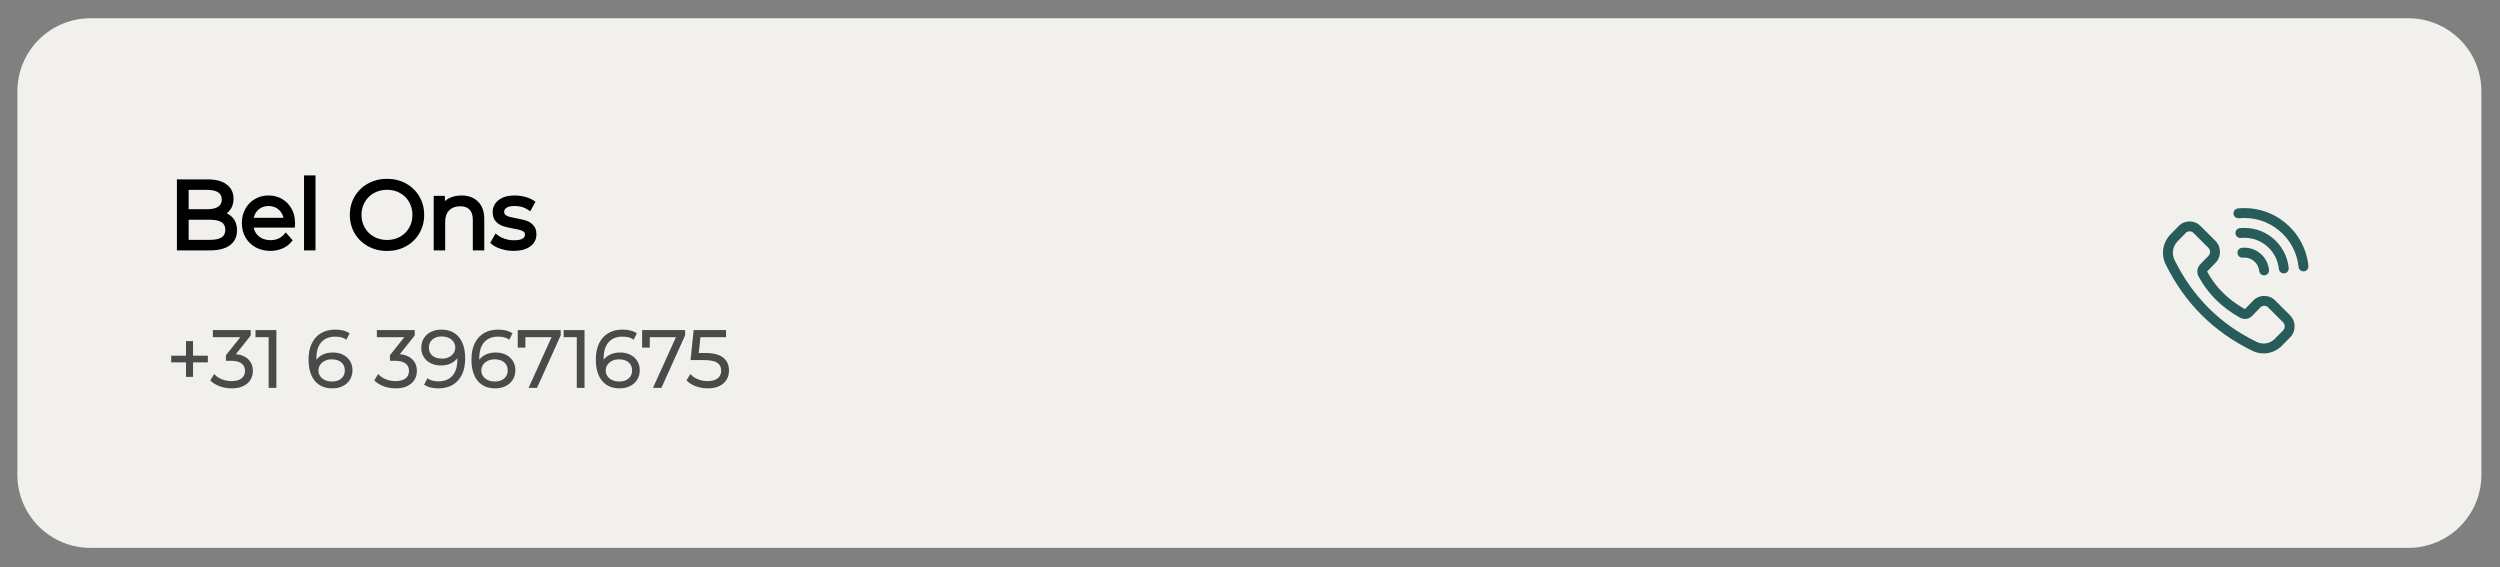 <svg xmlns="http://www.w3.org/2000/svg" xmlns:xlink="http://www.w3.org/1999/xlink" width="1366" zoomAndPan="magnify" viewBox="0 0 1024.5 232.5" height="310" preserveAspectRatio="xMidYMid meet" version="1.0"><rect x="0" y="0" width="1024.5" height="232.5" fill="#808080" stroke="none"/><defs><g/><clipPath id="fa6734af88"><path d="M 7.125 7.48 L 1016.887 7.48 L 1016.887 224.523 L 7.125 224.523 Z M 7.125 7.48 " clip-rule="nonzero"/></clipPath><clipPath id="1d45a4e200"><path d="M 37.062 7.48 L 986.938 7.48 C 994.879 7.48 1002.492 10.633 1008.105 16.246 C 1013.723 21.859 1016.875 29.477 1016.875 37.414 L 1016.875 194.586 C 1016.875 202.527 1013.723 210.141 1008.105 215.754 C 1002.492 221.367 994.879 224.523 986.938 224.523 L 37.062 224.523 C 29.121 224.523 21.508 221.367 15.895 215.754 C 10.281 210.141 7.125 202.527 7.125 194.586 L 7.125 37.414 C 7.125 29.477 10.281 21.859 15.895 16.246 C 21.508 10.633 29.121 7.48 37.062 7.48 Z M 37.062 7.48 " clip-rule="nonzero"/></clipPath><clipPath id="0bb35c02b2"><path d="M 0.125 0.48 L 1009.887 0.48 L 1009.887 217.523 L 0.125 217.523 Z M 0.125 0.48 " clip-rule="nonzero"/></clipPath><clipPath id="47ecdb5599"><path d="M 30.062 0.48 L 979.938 0.48 C 987.879 0.48 995.492 3.633 1001.105 9.246 C 1006.723 14.859 1009.875 22.477 1009.875 30.414 L 1009.875 187.586 C 1009.875 195.527 1006.723 203.141 1001.105 208.754 C 995.492 214.367 987.879 217.523 979.938 217.523 L 30.062 217.523 C 22.121 217.523 14.508 214.367 8.895 208.754 C 3.281 203.141 0.125 195.527 0.125 187.586 L 0.125 30.414 C 0.125 22.477 3.281 14.859 8.895 9.246 C 14.508 3.633 22.121 0.48 30.062 0.48 Z M 30.062 0.48 " clip-rule="nonzero"/></clipPath><clipPath id="a2043f9170"><rect x="0" width="1010" y="0" height="218"/></clipPath><clipPath id="058e75ee4f"><path d="M 886 85 L 946 85 L 946 145 L 886 145 Z M 886 85 " clip-rule="nonzero"/></clipPath><clipPath id="8d48bcc53b"><path d="M 882.516 93.297 L 939.504 77.559 L 956.438 138.875 L 899.445 154.613 Z M 882.516 93.297 " clip-rule="nonzero"/></clipPath><clipPath id="d9b70d437c"><path d="M 882.516 93.297 L 939.504 77.559 L 956.438 138.875 L 899.445 154.613 Z M 882.516 93.297 " clip-rule="nonzero"/></clipPath><clipPath id="474b05848e"><rect x="0" width="153" y="0" height="48"/></clipPath><clipPath id="ed0fe0b830"><rect x="0" width="233" y="0" height="42"/></clipPath></defs><g clip-path="url(#fa6734af88)"><g clip-path="url(#1d45a4e200)"><g transform="matrix(1, 0, 0, 1, 7, 7)"><g clip-path="url(#a2043f9170)"><g clip-path="url(#0bb35c02b2)"><g clip-path="url(#47ecdb5599)"><path fill="#f1f0ed" d="M 0.125 0.48 L 1009.887 0.48 L 1009.887 217.523 L 0.125 217.523 Z M 0.125 0.48 " fill-opacity="1" fill-rule="nonzero"/></g></g></g></g></g></g><g clip-path="url(#058e75ee4f)"><g clip-path="url(#8d48bcc53b)"><g clip-path="url(#d9b70d437c)"><path fill="#285c5a" d="M 923.078 143.785 C 923.082 143.785 923.082 143.785 923.086 143.785 C 927.152 145.746 931.977 144.895 935.125 141.676 C 936.223 140.578 937.406 139.359 938.555 138.18 C 940.973 135.691 940.938 131.672 938.465 129.203 L 932.344 123.102 C 929.848 120.613 925.848 120.637 923.406 123.148 L 920.027 126.621 C 920 126.652 919.961 126.656 919.926 126.641 C 913.047 122.797 907.93 117.695 904.531 111.344 C 904.504 111.289 904.504 111.223 904.547 111.18 C 904.551 111.176 904.555 111.172 904.555 111.172 C 905.555 110.133 907.039 108.609 907.957 107.664 C 910.375 105.176 910.34 101.156 907.863 98.688 L 901.746 92.586 C 899.25 90.098 895.25 90.125 892.809 92.633 L 889.406 96.133 C 886.273 99.352 885.496 104.242 887.484 108.324 C 887.488 108.328 887.488 108.328 887.488 108.332 C 895.328 124.234 907.172 136.066 923.078 143.785 Z M 924.844 140.133 C 909.773 132.824 898.559 121.609 891.129 106.547 C 889.895 104.008 890.363 100.965 892.312 98.957 L 895.715 95.461 C 896.582 94.57 897.996 94.574 898.883 95.457 C 898.883 95.457 905 101.562 905 101.562 C 905.906 102.461 905.934 103.93 905.047 104.836 C 904.129 105.785 902.641 107.316 901.633 108.355 C 900.383 109.641 900.098 111.613 900.941 113.227 C 900.945 113.23 900.945 113.234 900.949 113.242 C 904.703 120.27 910.348 125.938 917.949 130.18 C 917.949 130.184 917.957 130.184 917.957 130.188 C 919.602 131.094 921.633 130.793 922.938 129.445 C 923.941 128.414 925.406 126.91 926.312 125.973 C 927.18 125.086 928.598 125.09 929.48 125.973 C 929.48 125.973 935.602 132.074 935.602 132.074 C 936.504 132.977 936.531 134.445 935.648 135.355 C 934.516 136.52 933.34 137.727 932.254 138.812 C 932.246 138.816 932.238 138.824 932.23 138.832 C 930.305 140.816 927.344 141.336 924.844 140.133 Z M 917.504 89.449 C 929.75 88.203 940.703 97.137 941.949 109.383 C 942.062 110.496 943.055 111.309 944.172 111.191 C 945.285 111.082 946.094 110.086 945.98 108.973 C 944.512 94.5 931.566 83.945 917.094 85.418 C 915.98 85.527 915.168 86.523 915.281 87.637 C 915.395 88.75 916.391 89.562 917.504 89.449 Z M 918.324 97.52 C 926.117 96.727 933.086 102.41 933.879 110.203 C 933.992 111.316 934.988 112.129 936.102 112.016 C 937.215 111.902 938.027 110.902 937.914 109.793 C 936.895 99.773 927.934 92.465 917.914 93.484 C 916.801 93.598 915.988 94.594 916.102 95.707 C 916.215 96.82 917.211 97.633 918.324 97.52 Z M 919.145 105.586 C 922.484 105.246 925.473 107.684 925.812 111.02 C 925.922 112.133 926.918 112.945 928.031 112.836 C 929.145 112.723 929.957 111.727 929.848 110.613 C 929.277 105.047 924.301 100.988 918.734 101.551 C 917.621 101.668 916.809 102.66 916.922 103.773 C 917.035 104.887 918.031 105.699 919.145 105.586 Z M 919.145 105.586 " fill-opacity="1" fill-rule="evenodd"/></g></g></g><g transform="matrix(1, 0, 0, 1, 68, 64)"><g clip-path="url(#474b05848e)"><g fill="#000000" fill-opacity="1"><g transform="translate(1.045, 37.642)"><g><path d="M 21.742 -14.957 C 23.742 -14.52 25.297 -13.645 26.41 -12.324 C 27.531 -10.992 28.094 -9.301 28.094 -7.254 C 28.094 -4.598 27.098 -2.547 25.113 -1.098 C 23.223 0.281 20.492 0.969 16.918 0.969 L 3.453 0.969 L 3.453 -28.129 L 16.141 -28.129 C 19.379 -28.129 21.918 -27.461 23.754 -26.121 C 25.688 -24.711 26.656 -22.73 26.656 -20.176 C 26.656 -18.473 26.23 -17.012 25.375 -15.797 C 24.527 -14.59 23.367 -13.695 21.895 -13.105 L 21.535 -14.008 Z M 21.328 -13.059 L 18.234 -13.73 L 21.176 -14.906 C 22.289 -15.355 23.16 -16.023 23.785 -16.914 C 24.406 -17.793 24.715 -18.883 24.715 -20.176 C 24.715 -22.07 24.016 -23.531 22.613 -24.555 C 21.113 -25.645 18.957 -26.191 16.141 -26.191 L 4.422 -26.191 L 4.422 -27.16 L 5.395 -27.16 L 5.395 0 L 4.422 0 L 4.422 -0.969 L 16.918 -0.969 C 20.07 -0.969 22.422 -1.535 23.969 -2.664 C 25.426 -3.727 26.152 -5.258 26.152 -7.254 C 26.152 -8.832 25.742 -10.102 24.926 -11.074 C 24.098 -12.055 22.898 -12.719 21.328 -13.059 Z M 8.266 -24.793 L 8.266 -14.938 L 7.293 -14.938 L 7.293 -15.91 L 15.945 -15.91 C 17.941 -15.91 19.449 -16.27 20.469 -16.992 C 21.387 -17.641 21.844 -18.598 21.844 -19.867 C 21.844 -21.137 21.387 -22.094 20.469 -22.742 C 19.449 -23.461 17.941 -23.824 15.945 -23.824 L 7.293 -23.824 L 7.293 -24.793 Z M 6.324 -25.766 L 15.945 -25.766 C 18.352 -25.766 20.23 -25.285 21.59 -24.324 C 23.055 -23.293 23.785 -21.805 23.785 -19.867 C 23.785 -17.926 23.055 -16.441 21.59 -15.406 C 20.23 -14.449 18.352 -13.969 15.945 -13.969 L 6.324 -13.969 Z M 16.879 -3.336 C 19.113 -3.336 20.77 -3.695 21.852 -4.414 C 22.805 -5.051 23.281 -6.074 23.281 -7.488 C 23.281 -8.844 22.805 -9.848 21.855 -10.504 C 20.793 -11.234 19.133 -11.602 16.879 -11.602 L 7.293 -11.602 L 7.293 -12.57 L 8.266 -12.57 L 8.266 -2.367 L 7.293 -2.367 L 7.293 -3.336 Z M 16.879 -1.398 L 6.324 -1.398 L 6.324 -13.543 L 16.879 -13.543 C 19.539 -13.543 21.562 -13.062 22.957 -12.098 C 24.465 -11.059 25.219 -9.523 25.219 -7.488 C 25.219 -5.383 24.457 -3.82 22.926 -2.801 C 21.523 -1.863 19.504 -1.398 16.879 -1.398 Z M 16.879 -1.398 "/></g></g></g><g fill="#000000" fill-opacity="1"><g transform="translate(30.292, 37.642)"><g><path d="M 21.613 -8.383 L 4.539 -8.383 L 4.539 -9.352 L 5.508 -9.422 C 5.645 -7.562 6.352 -6.066 7.629 -4.938 C 8.918 -3.793 10.566 -3.219 12.57 -3.219 C 13.707 -3.219 14.742 -3.422 15.684 -3.82 C 16.609 -4.219 17.41 -4.801 18.09 -5.57 L 18.824 -6.398 L 21.645 -3.156 L 21.117 -2.523 C 20.109 -1.312 18.855 -0.395 17.352 0.234 C 15.871 0.855 14.254 1.164 12.492 1.164 C 10.23 1.164 8.219 0.676 6.457 -0.297 C 4.684 -1.273 3.297 -2.633 2.301 -4.367 C 1.309 -6.094 0.816 -8.039 0.816 -10.203 C 0.816 -12.363 1.289 -14.305 2.234 -16.027 C 3.188 -17.762 4.5 -19.113 6.168 -20.082 C 7.832 -21.051 9.695 -21.535 11.758 -21.535 C 13.82 -21.535 15.68 -21.051 17.332 -20.082 C 18.984 -19.113 20.281 -17.766 21.223 -16.043 C 22.156 -14.332 22.621 -12.387 22.621 -10.203 L 22.621 -10.184 L 22.539 -8.383 Z M 21.613 -10.32 L 21.613 -9.352 L 20.645 -9.395 L 20.684 -10.25 L 21.652 -10.203 L 20.68 -10.203 C 20.68 -12.059 20.293 -13.695 19.52 -15.113 C 18.75 -16.52 17.695 -17.621 16.348 -18.41 C 15 -19.199 13.469 -19.594 11.758 -19.594 C 10.043 -19.594 8.504 -19.199 7.141 -18.406 C 5.785 -17.617 4.715 -16.512 3.934 -15.094 C 3.148 -13.66 2.754 -12.031 2.754 -10.203 C 2.754 -8.387 3.164 -6.762 3.984 -5.332 C 4.801 -3.91 5.938 -2.801 7.395 -1.992 C 8.867 -1.184 10.566 -0.777 12.492 -0.777 C 13.992 -0.777 15.363 -1.035 16.602 -1.555 C 17.812 -2.062 18.82 -2.801 19.625 -3.766 L 20.371 -3.145 L 19.637 -2.508 L 18.086 -4.293 L 18.82 -4.926 L 19.547 -4.285 C 18.672 -3.297 17.641 -2.547 16.445 -2.039 C 15.262 -1.531 13.973 -1.281 12.57 -1.281 C 10.074 -1.281 8 -2.016 6.34 -3.484 C 4.668 -4.965 3.746 -6.898 3.57 -9.281 L 3.496 -10.32 Z M 11.758 -17.227 C 10.047 -17.227 8.621 -16.688 7.477 -15.609 C 6.32 -14.523 5.664 -13.094 5.508 -11.32 L 4.539 -11.406 L 4.539 -12.379 L 19.012 -12.379 L 19.012 -11.406 L 18.047 -11.32 C 17.887 -13.094 17.23 -14.523 16.078 -15.609 C 14.934 -16.688 13.492 -17.227 11.758 -17.227 Z M 11.758 -19.168 C 14.004 -19.168 15.891 -18.453 17.406 -17.023 C 18.918 -15.598 19.777 -13.758 19.98 -11.496 L 20.074 -10.438 L 3.48 -10.438 L 3.574 -11.496 C 3.777 -13.758 4.633 -15.598 6.145 -17.023 C 7.664 -18.453 9.535 -19.168 11.758 -19.168 Z M 11.758 -19.168 "/></g></g></g><g fill="#000000" fill-opacity="1"><g transform="translate(53.722, 37.642)"><g><path d="M 2.871 -29.762 L 7.566 -29.762 L 7.566 0.969 L 2.871 0.969 Z M 4.812 -27.82 L 4.812 -0.969 L 5.625 -0.969 L 5.625 -27.82 Z M 4.812 -27.82 "/></g></g></g><g fill="#000000" fill-opacity="1"><g transform="translate(64.156, 37.642)"><g/></g></g><g fill="#000000" fill-opacity="1"><g transform="translate(74.319, 37.642)"><g><path d="M 16.297 1.203 C 13.441 1.203 10.848 0.562 8.516 -0.723 C 6.172 -2.012 4.344 -3.777 3.023 -6.027 C 1.707 -8.273 1.047 -10.793 1.047 -13.582 C 1.047 -16.367 1.707 -18.887 3.023 -21.133 C 4.344 -23.383 6.172 -25.152 8.516 -26.438 C 10.848 -27.723 13.441 -28.363 16.297 -28.363 C 19.152 -28.363 21.734 -27.727 24.039 -26.457 C 26.355 -25.184 28.18 -23.414 29.508 -21.152 C 30.84 -18.895 31.508 -16.371 31.508 -13.582 C 31.508 -10.793 30.84 -8.266 29.508 -6.008 C 28.18 -3.746 26.355 -1.977 24.039 -0.703 C 21.734 0.566 19.152 1.203 16.297 1.203 Z M 16.297 -0.738 C 18.82 -0.738 21.09 -1.293 23.102 -2.402 C 25.109 -3.508 26.688 -5.035 27.84 -6.992 C 28.988 -8.949 29.566 -11.145 29.566 -13.582 C 29.566 -16.016 28.988 -18.211 27.84 -20.168 C 26.688 -22.125 25.109 -23.656 23.102 -24.758 C 21.09 -25.867 18.82 -26.422 16.297 -26.422 C 13.773 -26.422 11.492 -25.863 9.449 -24.738 C 7.422 -23.621 5.836 -22.094 4.699 -20.152 C 3.559 -18.207 2.988 -16.016 2.988 -13.582 C 2.988 -11.145 3.559 -8.953 4.699 -7.008 C 5.836 -5.066 7.422 -3.539 9.449 -2.422 C 11.492 -1.297 13.773 -0.738 16.297 -0.738 Z M 16.297 -3.297 C 18.273 -3.297 20.059 -3.742 21.645 -4.629 C 23.219 -5.512 24.453 -6.734 25.348 -8.301 C 26.246 -9.871 26.695 -11.633 26.695 -13.582 C 26.695 -15.531 26.246 -17.289 25.348 -18.859 C 24.453 -20.426 23.219 -21.648 21.645 -22.531 C 20.059 -23.418 18.273 -23.863 16.297 -23.863 C 14.316 -23.863 12.527 -23.418 10.93 -22.531 C 9.34 -21.645 8.09 -20.422 7.184 -18.855 C 6.273 -17.285 5.82 -15.527 5.82 -13.582 C 5.82 -11.633 6.273 -9.875 7.184 -8.305 C 8.09 -6.738 9.34 -5.516 10.93 -4.633 C 12.527 -3.742 14.316 -3.297 16.297 -3.297 Z M 16.297 -1.359 C 13.98 -1.359 11.879 -1.883 9.984 -2.934 C 8.082 -3.992 6.59 -5.457 5.504 -7.332 C 4.422 -9.203 3.879 -11.285 3.879 -13.582 C 3.879 -15.875 4.422 -17.957 5.504 -19.828 C 6.59 -21.703 8.082 -23.168 9.984 -24.227 C 11.879 -25.277 13.98 -25.801 16.297 -25.801 C 18.613 -25.801 20.711 -25.277 22.59 -24.223 C 24.48 -23.168 25.961 -21.699 27.031 -19.824 C 28.102 -17.953 28.637 -15.875 28.637 -13.582 C 28.637 -11.289 28.102 -9.207 27.031 -7.336 C 25.961 -5.461 24.48 -3.996 22.59 -2.938 C 20.711 -1.883 18.613 -1.359 16.297 -1.359 Z M 16.297 -1.359 "/></g></g></g><g fill="#000000" fill-opacity="1"><g transform="translate(106.864, 37.642)"><g><path d="M 14.238 -21.535 C 17.066 -21.535 19.328 -20.699 21.031 -19.023 C 22.738 -17.348 23.59 -14.949 23.59 -11.836 L 23.59 0.969 L 18.895 0.969 L 18.895 -11.562 C 18.895 -13.426 18.453 -14.82 17.574 -15.742 C 16.703 -16.656 15.426 -17.109 13.734 -17.109 C 11.809 -17.109 10.301 -16.555 9.211 -15.441 C 8.113 -14.324 7.566 -12.746 7.566 -10.711 L 7.566 0.969 L 2.871 0.969 L 2.871 -21.379 L 7.449 -21.379 L 7.449 -16.645 L 6.48 -16.645 L 5.648 -17.148 C 6.496 -18.547 7.664 -19.629 9.16 -20.398 C 10.629 -21.156 12.324 -21.535 14.238 -21.535 Z M 14.238 -19.594 C 12.637 -19.594 11.238 -19.289 10.047 -18.672 C 8.879 -18.07 7.965 -17.23 7.309 -16.145 L 5.508 -13.164 L 5.508 -20.41 L 6.48 -20.41 L 6.48 -19.438 L 3.84 -19.438 L 3.84 -20.41 L 4.812 -20.41 L 4.812 0 L 3.84 0 L 3.84 -0.969 L 6.598 -0.969 L 6.598 0 L 5.625 0 L 5.625 -10.711 C 5.625 -13.273 6.359 -15.305 7.824 -16.801 C 9.293 -18.301 11.266 -19.051 13.734 -19.051 C 15.977 -19.051 17.727 -18.395 18.977 -17.082 C 20.215 -15.781 20.836 -13.941 20.836 -11.562 L 20.836 0 L 19.867 0 L 19.867 -0.969 L 22.621 -0.969 L 22.621 0 L 21.652 0 L 21.652 -11.836 C 21.652 -14.41 20.992 -16.344 19.672 -17.641 C 18.348 -18.945 16.535 -19.594 14.238 -19.594 Z M 14.238 -19.594 "/></g></g></g><g fill="#000000" fill-opacity="1"><g transform="translate(133.125, 37.642)"><g><path d="M 9.312 1.164 C 7.559 1.164 5.875 0.91 4.266 0.402 C 2.629 -0.117 1.336 -0.781 0.383 -1.59 L -0.234 -2.109 L 1.965 -5.961 L 2.852 -5.262 C 3.613 -4.66 4.59 -4.164 5.773 -3.773 C 6.969 -3.379 8.215 -3.184 9.508 -3.184 C 11.176 -3.184 12.379 -3.422 13.109 -3.898 C 13.707 -4.289 14.008 -4.84 14.008 -5.547 C 14.008 -6.004 13.871 -6.348 13.605 -6.582 C 13.219 -6.914 12.719 -7.172 12.105 -7.352 C 11.391 -7.562 10.434 -7.766 9.23 -7.969 C 7.523 -8.289 6.145 -8.617 5.098 -8.949 C 3.926 -9.328 2.926 -9.965 2.098 -10.867 C 1.215 -11.828 0.777 -13.121 0.777 -14.746 C 0.777 -16.77 1.613 -18.426 3.293 -19.707 C 4.887 -20.926 7.062 -21.535 9.816 -21.535 C 11.219 -21.535 12.621 -21.348 14.023 -20.977 C 15.445 -20.602 16.629 -20.098 17.57 -19.469 L 18.309 -18.98 L 16.168 -15.039 L 15.277 -15.652 C 13.762 -16.703 11.941 -17.227 9.816 -17.227 C 8.262 -17.227 7.121 -16.977 6.395 -16.469 C 5.777 -16.043 5.473 -15.492 5.473 -14.82 C 5.473 -14.328 5.621 -13.945 5.914 -13.672 C 6.309 -13.309 6.809 -13.039 7.414 -12.863 C 8.129 -12.652 9.129 -12.434 10.41 -12.207 C 12.086 -11.887 13.434 -11.566 14.453 -11.246 C 15.602 -10.883 16.578 -10.266 17.395 -9.391 C 18.266 -8.453 18.703 -7.199 18.703 -5.625 C 18.703 -3.504 17.82 -1.824 16.059 -0.586 C 14.406 0.582 12.156 1.164 9.312 1.164 Z M 9.312 -0.777 C 11.746 -0.777 13.621 -1.242 14.941 -2.172 C 16.156 -3.023 16.762 -4.176 16.762 -5.625 C 16.762 -6.691 16.5 -7.504 15.973 -8.07 C 15.391 -8.695 14.691 -9.137 13.871 -9.395 C 12.922 -9.695 11.66 -9.996 10.074 -10.297 C 8.719 -10.535 7.652 -10.77 6.867 -11 C 5.973 -11.262 5.215 -11.68 4.598 -12.246 C 3.887 -12.906 3.531 -13.762 3.531 -14.82 C 3.531 -16.168 4.117 -17.25 5.285 -18.062 C 6.344 -18.801 7.855 -19.168 9.816 -19.168 C 12.348 -19.168 14.535 -18.527 16.383 -17.25 L 15.832 -16.453 L 14.98 -16.914 L 16.18 -19.125 L 17.035 -18.664 L 16.496 -17.855 C 15.73 -18.367 14.742 -18.781 13.527 -19.102 C 12.289 -19.43 11.051 -19.594 9.816 -19.594 C 7.5 -19.594 5.719 -19.117 4.469 -18.164 C 3.301 -17.273 2.715 -16.133 2.715 -14.746 C 2.715 -13.625 2.988 -12.77 3.527 -12.18 C 4.125 -11.531 4.844 -11.07 5.688 -10.797 C 6.66 -10.488 7.945 -10.184 9.551 -9.883 C 10.828 -9.668 11.863 -9.445 12.648 -9.215 C 13.535 -8.957 14.277 -8.566 14.875 -8.047 C 15.59 -7.426 15.945 -6.594 15.945 -5.547 C 15.945 -4.137 15.355 -3.047 14.168 -2.273 C 13.113 -1.586 11.562 -1.242 9.508 -1.242 C 8.004 -1.242 6.559 -1.473 5.168 -1.93 C 3.766 -2.395 2.594 -2.996 1.648 -3.738 L 2.25 -4.5 L 3.094 -4.02 L 1.852 -1.848 L 1.008 -2.328 L 1.637 -3.066 C 2.391 -2.426 3.461 -1.887 4.852 -1.449 C 6.27 -1 7.758 -0.777 9.312 -0.777 Z M 9.312 -0.777 "/></g></g></g><g fill="#000000" fill-opacity="1"><g transform="translate(1.045, 37.642)"><g><path d="M 21.531 -14 C 23.312 -13.613 24.688 -12.844 25.656 -11.688 C 26.633 -10.539 27.125 -9.062 27.125 -7.25 C 27.125 -4.926 26.258 -3.133 24.531 -1.875 C 22.812 -0.625 20.273 0 16.922 0 L 4.422 0 L 4.422 -27.156 L 16.141 -27.156 C 19.16 -27.156 21.504 -26.547 23.172 -25.328 C 24.848 -24.117 25.688 -22.398 25.688 -20.172 C 25.688 -18.672 25.316 -17.395 24.578 -16.344 C 23.836 -15.301 22.82 -14.52 21.531 -14 Z M 7.297 -24.797 L 7.297 -14.938 L 15.953 -14.938 C 18.148 -14.938 19.844 -15.352 21.031 -16.188 C 22.219 -17.031 22.812 -18.254 22.812 -19.859 C 22.812 -21.461 22.219 -22.688 21.031 -23.531 C 19.844 -24.375 18.148 -24.797 15.953 -24.797 Z M 16.875 -2.359 C 19.312 -2.359 21.148 -2.77 22.391 -3.594 C 23.629 -4.426 24.25 -5.723 24.25 -7.484 C 24.25 -10.867 21.789 -12.562 16.875 -12.562 L 7.297 -12.562 L 7.297 -2.359 Z M 16.875 -2.359 "/></g></g></g><g fill="#000000" fill-opacity="1"><g transform="translate(30.292, 37.642)"><g><path d="M 21.609 -9.344 L 4.547 -9.344 C 4.691 -7.227 5.5 -5.516 6.969 -4.203 C 8.445 -2.898 10.312 -2.25 12.562 -2.25 C 13.832 -2.25 15 -2.473 16.062 -2.922 C 17.125 -3.379 18.039 -4.047 18.812 -4.922 L 20.375 -3.141 C 19.469 -2.055 18.332 -1.227 16.969 -0.656 C 15.613 -0.094 14.125 0.188 12.5 0.188 C 10.395 0.188 8.535 -0.254 6.922 -1.141 C 5.305 -2.035 4.047 -3.27 3.141 -4.844 C 2.234 -6.426 1.781 -8.211 1.781 -10.203 C 1.781 -12.191 2.211 -13.973 3.078 -15.547 C 3.953 -17.129 5.145 -18.359 6.656 -19.234 C 8.164 -20.117 9.863 -20.562 11.75 -20.562 C 13.645 -20.562 15.344 -20.117 16.844 -19.234 C 18.344 -18.359 19.52 -17.141 20.375 -15.578 C 21.227 -14.016 21.656 -12.223 21.656 -10.203 Z M 11.75 -18.203 C 9.789 -18.203 8.145 -17.57 6.812 -16.312 C 5.477 -15.062 4.723 -13.426 4.547 -11.406 L 19.016 -11.406 C 18.828 -13.426 18.066 -15.062 16.734 -16.312 C 15.41 -17.57 13.75 -18.203 11.75 -18.203 Z M 11.75 -18.203 "/></g></g></g><g fill="#000000" fill-opacity="1"><g transform="translate(53.722, 37.642)"><g><path d="M 3.844 -28.781 L 6.594 -28.781 L 6.594 0 L 3.844 0 Z M 3.844 -28.781 "/></g></g></g><g fill="#000000" fill-opacity="1"><g transform="translate(64.156, 37.642)"><g/></g></g><g fill="#000000" fill-opacity="1"><g transform="translate(74.319, 37.642)"><g><path d="M 16.297 0.234 C 13.609 0.234 11.172 -0.363 8.984 -1.562 C 6.797 -2.77 5.086 -4.422 3.859 -6.516 C 2.629 -8.609 2.016 -10.961 2.016 -13.578 C 2.016 -16.191 2.629 -18.547 3.859 -20.641 C 5.086 -22.734 6.797 -24.379 8.984 -25.578 C 11.172 -26.785 13.609 -27.391 16.297 -27.391 C 18.984 -27.391 21.406 -26.797 23.562 -25.609 C 25.727 -24.422 27.43 -22.77 28.672 -20.656 C 29.91 -18.551 30.531 -16.191 30.531 -13.578 C 30.531 -10.961 29.91 -8.602 28.672 -6.5 C 27.43 -4.395 25.727 -2.742 23.562 -1.547 C 21.406 -0.359 18.984 0.234 16.297 0.234 Z M 16.297 -2.328 C 18.441 -2.328 20.379 -2.812 22.109 -3.781 C 23.848 -4.75 25.207 -6.094 26.188 -7.812 C 27.164 -9.531 27.656 -11.453 27.656 -13.578 C 27.656 -15.703 27.164 -17.625 26.188 -19.344 C 25.207 -21.062 23.848 -22.406 22.109 -23.375 C 20.379 -24.344 18.441 -24.828 16.297 -24.828 C 14.148 -24.828 12.203 -24.344 10.453 -23.375 C 8.711 -22.406 7.344 -21.062 6.344 -19.344 C 5.344 -17.625 4.844 -15.703 4.844 -13.578 C 4.844 -11.453 5.344 -9.531 6.344 -7.812 C 7.344 -6.094 8.711 -4.75 10.453 -3.781 C 12.203 -2.812 14.148 -2.328 16.297 -2.328 Z M 16.297 -2.328 "/></g></g></g><g fill="#000000" fill-opacity="1"><g transform="translate(106.864, 37.642)"><g><path d="M 14.234 -20.562 C 16.797 -20.562 18.832 -19.816 20.344 -18.328 C 21.863 -16.836 22.625 -14.672 22.625 -11.828 L 22.625 0 L 19.859 0 L 19.859 -11.562 C 19.859 -13.688 19.328 -15.301 18.266 -16.406 C 17.211 -17.52 15.703 -18.078 13.734 -18.078 C 11.535 -18.078 9.797 -17.422 8.516 -16.109 C 7.234 -14.805 6.594 -13.004 6.594 -10.703 L 6.594 0 L 3.844 0 L 3.844 -20.406 L 6.484 -20.406 L 6.484 -16.641 C 7.234 -17.879 8.27 -18.844 9.594 -19.531 C 10.926 -20.219 12.473 -20.562 14.234 -20.562 Z M 14.234 -20.562 "/></g></g></g><g fill="#000000" fill-opacity="1"><g transform="translate(133.125, 37.642)"><g><path d="M 9.312 0.188 C 7.656 0.188 6.066 -0.047 4.547 -0.516 C 3.035 -0.992 1.859 -1.598 1.016 -2.328 L 2.25 -4.5 C 3.102 -3.82 4.176 -3.27 5.469 -2.844 C 6.758 -2.426 8.102 -2.219 9.5 -2.219 C 11.363 -2.219 12.738 -2.504 13.625 -3.078 C 14.52 -3.66 14.969 -4.484 14.969 -5.547 C 14.969 -6.297 14.723 -6.883 14.234 -7.312 C 13.742 -7.738 13.125 -8.062 12.375 -8.281 C 11.625 -8.5 10.629 -8.711 9.391 -8.922 C 7.734 -9.234 6.398 -9.551 5.391 -9.875 C 4.379 -10.195 3.52 -10.742 2.812 -11.516 C 2.102 -12.297 1.75 -13.375 1.75 -14.75 C 1.75 -16.445 2.457 -17.836 3.875 -18.922 C 5.301 -20.016 7.281 -20.562 9.812 -20.562 C 11.133 -20.562 12.453 -20.383 13.766 -20.031 C 15.086 -19.688 16.176 -19.227 17.031 -18.656 L 15.828 -16.453 C 14.148 -17.617 12.145 -18.203 9.812 -18.203 C 8.051 -18.203 6.723 -17.891 5.828 -17.266 C 4.941 -16.641 4.5 -15.828 4.5 -14.828 C 4.5 -14.047 4.75 -13.422 5.25 -12.953 C 5.758 -12.492 6.391 -12.148 7.141 -11.922 C 7.891 -11.703 8.926 -11.477 10.25 -11.25 C 11.875 -10.938 13.176 -10.625 14.156 -10.312 C 15.145 -10.008 15.988 -9.484 16.688 -8.734 C 17.383 -7.984 17.734 -6.945 17.734 -5.625 C 17.734 -3.844 16.988 -2.426 15.5 -1.375 C 14.008 -0.332 11.945 0.188 9.312 0.188 Z M 9.312 0.188 "/></g></g></g></g></g><g transform="matrix(1, 0, 0, 1, 68, 126)"><g clip-path="url(#ed0fe0b830)"><g fill="#4a4a4a" fill-opacity="1"><g transform="translate(0.277, 32.545)"><g><path d="M 16.496 -10.043 L 10.418 -10.043 L 10.418 -10.453 L 10.828 -10.453 L 10.828 -4.098 L 7.953 -4.098 L 7.953 -10.453 L 8.363 -10.453 L 8.363 -10.043 L 1.879 -10.043 L 1.879 -12.785 L 8.363 -12.785 L 8.363 -12.379 L 7.953 -12.379 L 7.953 -18.766 L 10.828 -18.766 L 10.828 -12.379 L 10.418 -12.379 L 10.418 -12.785 L 16.902 -12.785 L 16.902 -10.043 Z M 16.496 -10.859 L 16.496 -10.453 L 16.086 -10.453 L 16.086 -12.379 L 16.496 -12.379 L 16.496 -11.969 L 10.012 -11.969 L 10.012 -18.355 L 10.418 -18.355 L 10.418 -17.949 L 8.363 -17.949 L 8.363 -18.355 L 8.77 -18.355 L 8.77 -11.969 L 2.285 -11.969 L 2.285 -12.379 L 2.695 -12.379 L 2.695 -10.453 L 2.285 -10.453 L 2.285 -10.859 L 8.77 -10.859 L 8.77 -4.508 L 8.363 -4.508 L 8.363 -4.914 L 10.418 -4.914 L 10.418 -4.508 L 10.012 -4.508 L 10.012 -10.859 Z M 16.496 -10.859 "/></g></g></g><g fill="#4a4a4a" fill-opacity="1"><g transform="translate(18.4, 32.545)"><g><path d="M 9.496 -13.473 C 11.988 -13.336 13.898 -12.652 15.223 -11.422 C 16.559 -10.176 17.23 -8.555 17.23 -6.566 C 17.23 -5.18 16.895 -3.949 16.219 -2.871 C 15.547 -1.789 14.555 -0.938 13.238 -0.316 C 11.941 0.297 10.371 0.605 8.523 0.605 C 6.82 0.605 5.215 0.328 3.699 -0.219 C 2.172 -0.773 0.941 -1.52 0.004 -2.453 L -0.223 -2.684 L 1.363 -5.266 L 1.73 -4.891 C 2.449 -4.148 3.414 -3.543 4.621 -3.074 C 5.836 -2.605 7.137 -2.367 8.523 -2.367 C 10.301 -2.367 11.664 -2.746 12.613 -3.504 C 13.535 -4.238 13.996 -5.258 13.996 -6.566 C 13.996 -7.848 13.535 -8.852 12.617 -9.574 C 11.668 -10.324 10.203 -10.695 8.23 -10.695 L 6.188 -10.695 L 6.188 -12.98 L 12.613 -21.027 L 12.934 -20.773 L 12.934 -20.363 L 0.832 -20.363 L 0.832 -23.273 L 16.348 -23.273 L 16.348 -21.055 L 9.793 -12.812 L 9.473 -13.066 Z M 8.66 -12.699 L 15.621 -21.453 L 15.938 -21.199 L 15.531 -21.199 L 15.531 -22.863 L 15.938 -22.863 L 15.938 -22.453 L 1.242 -22.453 L 1.242 -22.863 L 1.648 -22.863 L 1.648 -20.773 L 1.242 -20.773 L 1.242 -21.18 L 13.781 -21.18 L 6.918 -12.582 L 6.598 -12.836 L 7.008 -12.836 L 7.008 -11.105 L 6.598 -11.105 L 6.598 -11.512 L 8.23 -11.512 C 10.395 -11.512 12.023 -11.082 13.121 -10.219 C 14.25 -9.328 14.812 -8.113 14.812 -6.566 C 14.812 -4.996 14.25 -3.762 13.125 -2.867 C 12.027 -1.988 10.492 -1.551 8.523 -1.551 C 7.035 -1.551 5.637 -1.805 4.328 -2.312 C 3.008 -2.824 1.949 -3.496 1.145 -4.32 L 1.438 -4.605 L 1.785 -4.391 L 0.641 -2.531 L 0.293 -2.742 L 0.582 -3.031 C 1.434 -2.184 2.562 -1.5 3.977 -0.988 C 5.402 -0.473 6.918 -0.211 8.523 -0.211 C 10.25 -0.211 11.703 -0.492 12.891 -1.055 C 14.059 -1.609 14.938 -2.359 15.527 -3.301 C 16.117 -4.25 16.414 -5.336 16.414 -6.566 C 16.414 -8.32 15.828 -9.738 14.664 -10.824 C 13.484 -11.922 11.746 -12.531 9.449 -12.656 Z M 8.66 -12.699 "/></g></g></g><g fill="#4a4a4a" fill-opacity="1"><g transform="translate(36.818, 32.545)"><g><path d="M 8.441 -22.863 L 8.441 0.41 L 5.273 0.41 L 5.273 -20.773 L 5.684 -20.773 L 5.684 -20.363 L -0.113 -20.363 L -0.113 -23.273 L 8.441 -23.273 Z M 7.625 -22.863 L 8.035 -22.863 L 8.035 -22.453 L 0.293 -22.453 L 0.293 -22.863 L 0.703 -22.863 L 0.703 -20.773 L 0.293 -20.773 L 0.293 -21.18 L 6.09 -21.18 L 6.09 0 L 5.684 0 L 5.684 -0.41 L 8.035 -0.41 L 8.035 0 L 7.625 0 Z M 7.625 -22.863 "/></g></g></g><g fill="#4a4a4a" fill-opacity="1"><g transform="translate(48.606, 32.545)"><g/></g></g><g fill="#4a4a4a" fill-opacity="1"><g transform="translate(57.162, 32.545)"><g><path d="M 11.172 -14.094 C 12.734 -14.094 14.129 -13.797 15.352 -13.203 C 16.586 -12.602 17.551 -11.754 18.242 -10.652 C 18.938 -9.551 19.285 -8.277 19.285 -6.828 C 19.285 -5.355 18.93 -4.051 18.211 -2.918 C 17.496 -1.785 16.508 -0.914 15.254 -0.301 C 14.008 0.301 12.617 0.605 11.074 0.605 C 7.914 0.605 5.492 -0.441 3.797 -2.535 C 2.125 -4.602 1.289 -7.504 1.289 -11.234 C 1.289 -13.848 1.738 -16.062 2.641 -17.883 C 3.547 -19.723 4.82 -21.113 6.461 -22.059 C 8.09 -22.996 9.988 -23.469 12.148 -23.469 C 14.492 -23.469 16.371 -23.035 17.785 -22.168 L 18.105 -21.969 L 16.785 -19.328 L 16.398 -19.582 C 15.379 -20.258 13.973 -20.594 12.184 -20.594 C 9.777 -20.594 7.898 -19.84 6.543 -18.328 C 5.176 -16.805 4.492 -14.57 4.492 -11.629 C 4.492 -11.098 4.523 -10.488 4.586 -9.805 L 4.18 -9.766 L 3.809 -9.934 C 4.414 -11.258 5.375 -12.285 6.695 -13.016 C 7.996 -13.734 9.488 -14.094 11.172 -14.094 Z M 11.172 -13.277 C 9.629 -13.277 8.27 -12.949 7.09 -12.301 C 5.926 -11.656 5.082 -10.754 4.551 -9.598 L 3.918 -8.203 L 3.773 -9.727 C 3.707 -10.438 3.676 -11.07 3.676 -11.629 C 3.676 -14.781 4.43 -17.195 5.934 -18.875 C 7.453 -20.562 9.535 -21.41 12.184 -21.41 C 14.137 -21.41 15.691 -21.027 16.852 -20.266 L 16.625 -19.922 L 16.258 -20.105 L 17.207 -22 L 17.57 -21.816 L 17.359 -21.469 C 16.074 -22.258 14.34 -22.652 12.148 -22.652 C 10.133 -22.652 8.371 -22.219 6.867 -21.352 C 5.371 -20.488 4.207 -19.211 3.371 -17.523 C 2.527 -15.816 2.105 -13.719 2.105 -11.234 C 2.105 -7.695 2.883 -4.969 4.434 -3.051 C 5.961 -1.156 8.176 -0.211 11.074 -0.211 C 12.492 -0.211 13.766 -0.488 14.895 -1.035 C 16.012 -1.578 16.887 -2.352 17.52 -3.355 C 18.152 -4.355 18.469 -5.512 18.469 -6.828 C 18.469 -8.121 18.164 -9.25 17.555 -10.219 C 16.941 -11.188 16.09 -11.938 14.992 -12.469 C 13.883 -13.008 12.609 -13.277 11.172 -13.277 Z M 10.973 -2.203 C 12.527 -2.203 13.781 -2.621 14.738 -3.461 C 15.68 -4.281 16.152 -5.383 16.152 -6.762 C 16.152 -8.141 15.68 -9.234 14.742 -10.043 C 13.785 -10.871 12.473 -11.285 10.812 -11.285 C 9.719 -11.285 8.762 -11.082 7.938 -10.672 C 7.121 -10.27 6.484 -9.719 6.023 -9.02 C 5.566 -8.324 5.34 -7.551 5.34 -6.695 C 5.34 -5.902 5.555 -5.172 5.98 -4.496 C 6.406 -3.82 7.043 -3.27 7.891 -2.848 C 8.746 -2.418 9.777 -2.203 10.973 -2.203 Z M 10.973 -1.387 C 9.648 -1.387 8.496 -1.633 7.527 -2.117 C 6.543 -2.609 5.797 -3.258 5.289 -4.059 C 4.777 -4.867 4.523 -5.746 4.523 -6.695 C 4.523 -7.715 4.797 -8.637 5.344 -9.469 C 5.883 -10.293 6.629 -10.938 7.578 -11.406 C 8.516 -11.871 9.594 -12.102 10.812 -12.102 C 12.676 -12.102 14.164 -11.621 15.273 -10.664 C 16.402 -9.688 16.969 -8.387 16.969 -6.762 C 16.969 -5.137 16.402 -3.828 15.277 -2.844 C 14.164 -1.875 12.73 -1.387 10.973 -1.387 Z M 10.973 -1.387 "/></g></g></g><g fill="#4a4a4a" fill-opacity="1"><g transform="translate(77.049, 32.545)"><g/></g></g><g fill="#4a4a4a" fill-opacity="1"><g transform="translate(85.605, 32.545)"><g><path d="M 9.496 -13.473 C 11.988 -13.336 13.898 -12.652 15.223 -11.422 C 16.559 -10.176 17.23 -8.555 17.23 -6.566 C 17.23 -5.18 16.895 -3.949 16.219 -2.871 C 15.547 -1.789 14.555 -0.938 13.238 -0.316 C 11.941 0.297 10.371 0.605 8.523 0.605 C 6.82 0.605 5.215 0.328 3.699 -0.219 C 2.172 -0.773 0.941 -1.52 0.004 -2.453 L -0.223 -2.684 L 1.363 -5.266 L 1.73 -4.891 C 2.449 -4.148 3.414 -3.543 4.621 -3.074 C 5.836 -2.605 7.137 -2.367 8.523 -2.367 C 10.301 -2.367 11.664 -2.746 12.613 -3.504 C 13.535 -4.238 13.996 -5.258 13.996 -6.566 C 13.996 -7.848 13.535 -8.852 12.617 -9.574 C 11.668 -10.324 10.203 -10.695 8.23 -10.695 L 6.188 -10.695 L 6.188 -12.98 L 12.613 -21.027 L 12.934 -20.773 L 12.934 -20.363 L 0.832 -20.363 L 0.832 -23.273 L 16.348 -23.273 L 16.348 -21.055 L 9.793 -12.812 L 9.473 -13.066 Z M 8.66 -12.699 L 15.621 -21.453 L 15.938 -21.199 L 15.531 -21.199 L 15.531 -22.863 L 15.938 -22.863 L 15.938 -22.453 L 1.242 -22.453 L 1.242 -22.863 L 1.648 -22.863 L 1.648 -20.773 L 1.242 -20.773 L 1.242 -21.18 L 13.781 -21.18 L 6.918 -12.582 L 6.598 -12.836 L 7.008 -12.836 L 7.008 -11.105 L 6.598 -11.105 L 6.598 -11.512 L 8.23 -11.512 C 10.395 -11.512 12.023 -11.082 13.121 -10.219 C 14.25 -9.328 14.812 -8.113 14.812 -6.566 C 14.812 -4.996 14.25 -3.762 13.125 -2.867 C 12.027 -1.988 10.492 -1.551 8.523 -1.551 C 7.035 -1.551 5.637 -1.805 4.328 -2.312 C 3.008 -2.824 1.949 -3.496 1.145 -4.32 L 1.438 -4.605 L 1.785 -4.391 L 0.641 -2.531 L 0.293 -2.742 L 0.582 -3.031 C 1.434 -2.184 2.562 -1.5 3.977 -0.988 C 5.402 -0.473 6.918 -0.211 8.523 -0.211 C 10.25 -0.211 11.703 -0.492 12.891 -1.055 C 14.059 -1.609 14.938 -2.359 15.527 -3.301 C 16.117 -4.25 16.414 -5.336 16.414 -6.566 C 16.414 -8.32 15.828 -9.738 14.664 -10.824 C 13.484 -11.922 11.746 -12.531 9.449 -12.656 Z M 8.66 -12.699 "/></g></g></g><g fill="#4a4a4a" fill-opacity="1"><g transform="translate(104.022, 32.545)"><g><path d="M 8.82 -23.469 C 11.977 -23.469 14.398 -22.422 16.094 -20.328 C 17.766 -18.262 18.602 -15.359 18.602 -11.629 C 18.602 -9.016 18.152 -6.801 17.254 -4.98 C 16.344 -3.141 15.07 -1.75 13.434 -0.805 C 11.801 0.133 9.902 0.605 7.742 0.605 C 5.398 0.605 3.52 0.172 2.105 -0.695 L 1.785 -0.895 L 3.105 -3.535 L 3.492 -3.281 C 4.512 -2.605 5.918 -2.27 7.707 -2.27 C 10.113 -2.27 11.992 -3.023 13.348 -4.535 C 14.715 -6.059 15.398 -8.293 15.398 -11.234 C 15.398 -11.789 15.367 -12.395 15.305 -13.059 L 15.711 -13.098 L 16.082 -12.93 C 15.477 -11.605 14.516 -10.578 13.195 -9.848 C 11.895 -9.129 10.402 -8.77 8.719 -8.77 C 7.156 -8.77 5.762 -9.066 4.543 -9.66 C 3.305 -10.262 2.344 -11.109 1.648 -12.211 C 0.953 -13.312 0.605 -14.586 0.605 -16.035 C 0.605 -17.508 0.961 -18.812 1.68 -19.945 C 2.395 -21.078 3.383 -21.949 4.641 -22.562 C 5.883 -23.164 7.273 -23.469 8.82 -23.469 Z M 8.82 -22.652 C 7.402 -22.652 6.125 -22.375 4.996 -21.828 C 3.879 -21.285 3.004 -20.512 2.371 -19.508 C 1.738 -18.508 1.422 -17.352 1.422 -16.035 C 1.422 -14.742 1.727 -13.613 2.336 -12.645 C 2.949 -11.676 3.805 -10.926 4.898 -10.395 C 6.008 -9.855 7.281 -9.586 8.719 -9.586 C 10.262 -9.586 11.621 -9.914 12.801 -10.562 C 13.965 -11.207 14.809 -12.109 15.34 -13.266 L 15.969 -14.652 L 16.117 -13.137 C 16.184 -12.449 16.215 -11.816 16.215 -11.234 C 16.215 -8.082 15.465 -5.668 13.957 -3.988 C 12.438 -2.297 10.355 -1.453 7.707 -1.453 C 5.754 -1.453 4.199 -1.836 3.043 -2.598 L 3.266 -2.941 L 3.633 -2.758 L 2.684 -0.863 L 2.32 -1.047 L 2.531 -1.395 C 3.816 -0.605 5.555 -0.211 7.742 -0.211 C 9.758 -0.211 11.52 -0.645 13.023 -1.512 C 14.52 -2.375 15.688 -3.652 16.52 -5.34 C 17.363 -7.047 17.785 -9.145 17.785 -11.629 C 17.785 -15.168 17.008 -17.895 15.457 -19.812 C 13.93 -21.707 11.715 -22.652 8.82 -22.652 Z M 9.078 -11.578 C 10.172 -11.578 11.129 -11.781 11.953 -12.191 C 12.77 -12.594 13.406 -13.145 13.867 -13.844 C 14.324 -14.539 14.551 -15.312 14.551 -16.168 C 14.551 -16.961 14.336 -17.691 13.91 -18.367 C 13.484 -19.043 12.848 -19.594 12 -20.016 C 11.145 -20.445 10.117 -20.66 8.918 -20.66 C 7.363 -20.66 6.109 -20.242 5.152 -19.402 C 4.211 -18.582 3.738 -17.48 3.738 -16.102 C 3.738 -14.723 4.211 -13.629 5.148 -12.82 C 6.105 -11.992 7.418 -11.578 9.078 -11.578 Z M 9.078 -10.762 C 7.215 -10.762 5.727 -11.242 4.617 -12.199 C 3.488 -13.176 2.922 -14.477 2.922 -16.102 C 2.922 -17.727 3.488 -19.035 4.613 -20.02 C 5.727 -20.988 7.16 -21.477 8.918 -21.477 C 10.242 -21.477 11.395 -21.23 12.367 -20.746 C 13.348 -20.254 14.094 -19.605 14.602 -18.805 C 15.113 -17.996 15.367 -17.117 15.367 -16.168 C 15.367 -15.148 15.094 -14.227 14.551 -13.395 C 14.008 -12.57 13.262 -11.926 12.316 -11.457 C 11.375 -10.992 10.297 -10.762 9.078 -10.762 Z M 9.078 -10.762 "/></g></g></g><g fill="#4a4a4a" fill-opacity="1"><g transform="translate(123.909, 32.545)"><g><path d="M 11.172 -14.094 C 12.734 -14.094 14.129 -13.797 15.352 -13.203 C 16.586 -12.602 17.551 -11.754 18.242 -10.652 C 18.938 -9.551 19.285 -8.277 19.285 -6.828 C 19.285 -5.355 18.93 -4.051 18.211 -2.918 C 17.496 -1.785 16.508 -0.914 15.254 -0.301 C 14.008 0.301 12.617 0.605 11.074 0.605 C 7.914 0.605 5.492 -0.441 3.797 -2.535 C 2.125 -4.602 1.289 -7.504 1.289 -11.234 C 1.289 -13.848 1.738 -16.062 2.641 -17.883 C 3.547 -19.723 4.82 -21.113 6.461 -22.059 C 8.09 -22.996 9.988 -23.469 12.148 -23.469 C 14.492 -23.469 16.371 -23.035 17.785 -22.168 L 18.105 -21.969 L 16.785 -19.328 L 16.398 -19.582 C 15.379 -20.258 13.973 -20.594 12.184 -20.594 C 9.777 -20.594 7.898 -19.84 6.543 -18.328 C 5.176 -16.805 4.492 -14.57 4.492 -11.629 C 4.492 -11.098 4.523 -10.488 4.586 -9.805 L 4.18 -9.766 L 3.809 -9.934 C 4.414 -11.258 5.375 -12.285 6.695 -13.016 C 7.996 -13.734 9.488 -14.094 11.172 -14.094 Z M 11.172 -13.277 C 9.629 -13.277 8.27 -12.949 7.09 -12.301 C 5.926 -11.656 5.082 -10.754 4.551 -9.598 L 3.918 -8.203 L 3.773 -9.727 C 3.707 -10.438 3.676 -11.07 3.676 -11.629 C 3.676 -14.781 4.43 -17.195 5.934 -18.875 C 7.453 -20.562 9.535 -21.41 12.184 -21.41 C 14.137 -21.41 15.691 -21.027 16.852 -20.266 L 16.625 -19.922 L 16.258 -20.105 L 17.207 -22 L 17.57 -21.816 L 17.359 -21.469 C 16.074 -22.258 14.34 -22.652 12.148 -22.652 C 10.133 -22.652 8.371 -22.219 6.867 -21.352 C 5.371 -20.488 4.207 -19.211 3.371 -17.523 C 2.527 -15.816 2.105 -13.719 2.105 -11.234 C 2.105 -7.695 2.883 -4.969 4.434 -3.051 C 5.961 -1.156 8.176 -0.211 11.074 -0.211 C 12.492 -0.211 13.766 -0.488 14.895 -1.035 C 16.012 -1.578 16.887 -2.352 17.52 -3.355 C 18.152 -4.355 18.469 -5.512 18.469 -6.828 C 18.469 -8.121 18.164 -9.25 17.555 -10.219 C 16.941 -11.188 16.09 -11.938 14.992 -12.469 C 13.883 -13.008 12.609 -13.277 11.172 -13.277 Z M 10.973 -2.203 C 12.527 -2.203 13.781 -2.621 14.738 -3.461 C 15.68 -4.281 16.152 -5.383 16.152 -6.762 C 16.152 -8.141 15.68 -9.234 14.742 -10.043 C 13.785 -10.871 12.473 -11.285 10.812 -11.285 C 9.719 -11.285 8.762 -11.082 7.938 -10.672 C 7.121 -10.27 6.484 -9.719 6.023 -9.02 C 5.566 -8.324 5.34 -7.551 5.34 -6.695 C 5.34 -5.902 5.555 -5.172 5.98 -4.496 C 6.406 -3.82 7.043 -3.27 7.891 -2.848 C 8.746 -2.418 9.777 -2.203 10.973 -2.203 Z M 10.973 -1.387 C 9.648 -1.387 8.496 -1.633 7.527 -2.117 C 6.543 -2.609 5.797 -3.258 5.289 -4.059 C 4.777 -4.867 4.523 -5.746 4.523 -6.695 C 4.523 -7.715 4.797 -8.637 5.344 -9.469 C 5.883 -10.293 6.629 -10.938 7.578 -11.406 C 8.516 -11.871 9.594 -12.102 10.812 -12.102 C 12.676 -12.102 14.164 -11.621 15.273 -10.664 C 16.402 -9.688 16.969 -8.387 16.969 -6.762 C 16.969 -5.137 16.402 -3.828 15.277 -2.844 C 14.164 -1.875 12.73 -1.387 10.973 -1.387 Z M 10.973 -1.387 "/></g></g></g><g fill="#4a4a4a" fill-opacity="1"><g transform="translate(143.535, 32.545)"><g><path d="M 18.242 -22.863 L 18.242 -21.109 L 8.527 0.41 L 5.082 0.41 L 14.75 -20.941 L 15.121 -20.773 L 15.121 -20.363 L 3.363 -20.363 L 3.363 -20.773 L 3.773 -20.773 L 3.773 -16.086 L 0.637 -16.086 L 0.637 -23.273 L 18.242 -23.273 Z M 17.426 -22.863 L 17.832 -22.863 L 17.832 -22.453 L 1.047 -22.453 L 1.047 -22.863 L 1.453 -22.863 L 1.453 -16.496 L 1.047 -16.496 L 1.047 -16.902 L 3.363 -16.902 L 3.363 -16.496 L 2.957 -16.496 L 2.957 -21.18 L 15.754 -21.18 L 6.086 0.168 L 5.715 0 L 5.715 -0.41 L 8.262 -0.41 L 8.262 0 L 7.891 -0.168 L 17.461 -21.367 L 17.832 -21.199 L 17.426 -21.199 Z M 17.426 -22.863 "/></g></g></g><g fill="#4a4a4a" fill-opacity="1"><g transform="translate(163.095, 32.545)"><g><path d="M 8.441 -22.863 L 8.441 0.41 L 5.273 0.41 L 5.273 -20.773 L 5.684 -20.773 L 5.684 -20.363 L -0.113 -20.363 L -0.113 -23.273 L 8.441 -23.273 Z M 7.625 -22.863 L 8.035 -22.863 L 8.035 -22.453 L 0.293 -22.453 L 0.293 -22.863 L 0.703 -22.863 L 0.703 -20.773 L 0.293 -20.773 L 0.293 -21.18 L 6.09 -21.18 L 6.09 0 L 5.684 0 L 5.684 -0.41 L 8.035 -0.41 L 8.035 0 L 7.625 0 Z M 7.625 -22.863 "/></g></g></g><g fill="#4a4a4a" fill-opacity="1"><g transform="translate(174.884, 32.545)"><g><path d="M 11.172 -14.094 C 12.734 -14.094 14.129 -13.797 15.352 -13.203 C 16.586 -12.602 17.551 -11.754 18.242 -10.652 C 18.938 -9.551 19.285 -8.277 19.285 -6.828 C 19.285 -5.355 18.93 -4.051 18.211 -2.918 C 17.496 -1.785 16.508 -0.914 15.254 -0.301 C 14.008 0.301 12.617 0.605 11.074 0.605 C 7.914 0.605 5.492 -0.441 3.797 -2.535 C 2.125 -4.602 1.289 -7.504 1.289 -11.234 C 1.289 -13.848 1.738 -16.062 2.641 -17.883 C 3.547 -19.723 4.82 -21.113 6.461 -22.059 C 8.09 -22.996 9.988 -23.469 12.148 -23.469 C 14.492 -23.469 16.371 -23.035 17.785 -22.168 L 18.105 -21.969 L 16.785 -19.328 L 16.398 -19.582 C 15.379 -20.258 13.973 -20.594 12.184 -20.594 C 9.777 -20.594 7.898 -19.84 6.543 -18.328 C 5.176 -16.805 4.492 -14.57 4.492 -11.629 C 4.492 -11.098 4.523 -10.488 4.586 -9.805 L 4.18 -9.766 L 3.809 -9.934 C 4.414 -11.258 5.375 -12.285 6.695 -13.016 C 7.996 -13.734 9.488 -14.094 11.172 -14.094 Z M 11.172 -13.277 C 9.629 -13.277 8.27 -12.949 7.09 -12.301 C 5.926 -11.656 5.082 -10.754 4.551 -9.598 L 3.918 -8.203 L 3.773 -9.727 C 3.707 -10.438 3.676 -11.07 3.676 -11.629 C 3.676 -14.781 4.43 -17.195 5.934 -18.875 C 7.453 -20.562 9.535 -21.41 12.184 -21.41 C 14.137 -21.41 15.691 -21.027 16.852 -20.266 L 16.625 -19.922 L 16.258 -20.105 L 17.207 -22 L 17.57 -21.816 L 17.359 -21.469 C 16.074 -22.258 14.34 -22.652 12.148 -22.652 C 10.133 -22.652 8.371 -22.219 6.867 -21.352 C 5.371 -20.488 4.207 -19.211 3.371 -17.523 C 2.527 -15.816 2.105 -13.719 2.105 -11.234 C 2.105 -7.695 2.883 -4.969 4.434 -3.051 C 5.961 -1.156 8.176 -0.211 11.074 -0.211 C 12.492 -0.211 13.766 -0.488 14.895 -1.035 C 16.012 -1.578 16.887 -2.352 17.52 -3.355 C 18.152 -4.355 18.469 -5.512 18.469 -6.828 C 18.469 -8.121 18.164 -9.25 17.555 -10.219 C 16.941 -11.188 16.09 -11.938 14.992 -12.469 C 13.883 -13.008 12.609 -13.277 11.172 -13.277 Z M 10.973 -2.203 C 12.527 -2.203 13.781 -2.621 14.738 -3.461 C 15.68 -4.281 16.152 -5.383 16.152 -6.762 C 16.152 -8.141 15.68 -9.234 14.742 -10.043 C 13.785 -10.871 12.473 -11.285 10.812 -11.285 C 9.719 -11.285 8.762 -11.082 7.938 -10.672 C 7.121 -10.27 6.484 -9.719 6.023 -9.02 C 5.566 -8.324 5.34 -7.551 5.34 -6.695 C 5.34 -5.902 5.555 -5.172 5.98 -4.496 C 6.406 -3.82 7.043 -3.27 7.891 -2.848 C 8.746 -2.418 9.777 -2.203 10.973 -2.203 Z M 10.973 -1.387 C 9.648 -1.387 8.496 -1.633 7.527 -2.117 C 6.543 -2.609 5.797 -3.258 5.289 -4.059 C 4.777 -4.867 4.523 -5.746 4.523 -6.695 C 4.523 -7.715 4.797 -8.637 5.344 -9.469 C 5.883 -10.293 6.629 -10.938 7.578 -11.406 C 8.516 -11.871 9.594 -12.102 10.812 -12.102 C 12.676 -12.102 14.164 -11.621 15.273 -10.664 C 16.402 -9.688 16.969 -8.387 16.969 -6.762 C 16.969 -5.137 16.402 -3.828 15.277 -2.844 C 14.164 -1.875 12.73 -1.387 10.973 -1.387 Z M 10.973 -1.387 "/></g></g></g><g fill="#4a4a4a" fill-opacity="1"><g transform="translate(194.509, 32.545)"><g><path d="M 18.242 -22.863 L 18.242 -21.109 L 8.527 0.41 L 5.082 0.41 L 14.75 -20.941 L 15.121 -20.773 L 15.121 -20.363 L 3.363 -20.363 L 3.363 -20.773 L 3.773 -20.773 L 3.773 -16.086 L 0.637 -16.086 L 0.637 -23.273 L 18.242 -23.273 Z M 17.426 -22.863 L 17.832 -22.863 L 17.832 -22.453 L 1.047 -22.453 L 1.047 -22.863 L 1.453 -22.863 L 1.453 -16.496 L 1.047 -16.496 L 1.047 -16.902 L 3.363 -16.902 L 3.363 -16.496 L 2.957 -16.496 L 2.957 -21.18 L 15.754 -21.18 L 6.086 0.168 L 5.715 0 L 5.715 -0.41 L 8.262 -0.41 L 8.262 0 L 7.891 -0.168 L 17.461 -21.367 L 17.832 -21.199 L 17.426 -21.199 Z M 17.426 -22.863 "/></g></g></g><g fill="#4a4a4a" fill-opacity="1"><g transform="translate(213.122, 32.545)"><g><path d="M 7.707 -13.898 C 11.113 -13.898 13.605 -13.273 15.195 -12.031 C 16.812 -10.762 17.621 -8.996 17.621 -6.727 C 17.621 -5.324 17.293 -4.07 16.633 -2.961 C 15.969 -1.844 14.98 -0.969 13.668 -0.336 C 12.371 0.293 10.785 0.605 8.918 0.605 C 7.234 0.605 5.637 0.328 4.125 -0.219 C 2.598 -0.773 1.367 -1.52 0.43 -2.453 L 0.203 -2.684 L 1.789 -5.266 L 2.156 -4.891 C 2.875 -4.148 3.828 -3.543 5.016 -3.074 C 6.211 -2.602 7.5 -2.367 8.883 -2.367 C 10.68 -2.367 12.059 -2.762 13.02 -3.551 C 13.953 -4.316 14.422 -5.344 14.422 -6.629 C 14.422 -8.055 13.895 -9.129 12.848 -9.855 C 11.754 -10.613 9.867 -10.992 7.188 -10.992 L 1.867 -10.992 L 3.125 -23.273 L 16.414 -23.273 L 16.414 -20.363 L 5.551 -20.363 L 5.551 -20.773 L 5.957 -20.73 L 5.176 -13.445 L 4.77 -13.488 L 4.77 -13.898 Z M 7.707 -13.082 L 4.312 -13.082 L 5.188 -21.18 L 16.004 -21.18 L 16.004 -20.773 L 15.598 -20.773 L 15.598 -22.863 L 16.004 -22.863 L 16.004 -22.453 L 3.496 -22.453 L 3.496 -22.863 L 3.902 -22.82 L 2.727 -11.355 L 2.32 -11.398 L 2.32 -11.809 L 7.188 -11.809 C 10.035 -11.809 12.078 -11.379 13.312 -10.527 C 14.594 -9.641 15.238 -8.34 15.238 -6.629 C 15.238 -5.086 14.668 -3.848 13.535 -2.918 C 12.426 -2.008 10.875 -1.551 8.883 -1.551 C 7.395 -1.551 6.008 -1.805 4.715 -2.316 C 3.422 -2.828 2.371 -3.496 1.57 -4.32 L 1.863 -4.605 L 2.211 -4.391 L 1.066 -2.531 L 0.719 -2.742 L 1.008 -3.031 C 1.855 -2.184 2.988 -1.5 4.402 -0.988 C 5.828 -0.473 7.332 -0.211 8.918 -0.211 C 10.66 -0.211 12.125 -0.5 13.312 -1.07 C 14.48 -1.633 15.352 -2.402 15.93 -3.375 C 16.512 -4.359 16.805 -5.477 16.805 -6.727 C 16.805 -8.73 16.102 -10.281 14.691 -11.387 C 13.25 -12.516 10.926 -13.082 7.707 -13.082 Z M 7.707 -13.082 "/></g></g></g><g fill="#4a4a4a" fill-opacity="1"><g transform="translate(0.277, 32.545)"><g><path d="M 16.484 -10.453 L 10.422 -10.453 L 10.422 -4.5 L 8.359 -4.5 L 8.359 -10.453 L 2.281 -10.453 L 2.281 -12.375 L 8.359 -12.375 L 8.359 -18.359 L 10.422 -18.359 L 10.422 -12.375 L 16.484 -12.375 Z M 16.484 -10.453 "/></g></g></g><g fill="#4a4a4a" fill-opacity="1"><g transform="translate(18.4, 32.545)"><g><path d="M 9.469 -13.062 C 11.863 -12.926 13.688 -12.273 14.938 -11.109 C 16.188 -9.953 16.812 -8.438 16.812 -6.562 C 16.812 -5.258 16.492 -4.098 15.859 -3.078 C 15.234 -2.066 14.301 -1.266 13.062 -0.672 C 11.82 -0.086 10.305 0.203 8.516 0.203 C 6.867 0.203 5.305 -0.062 3.828 -0.594 C 2.359 -1.133 1.18 -1.852 0.297 -2.75 L 1.438 -4.609 C 2.195 -3.816 3.207 -3.176 4.469 -2.688 C 5.738 -2.195 7.086 -1.953 8.516 -1.953 C 10.391 -1.953 11.836 -2.359 12.859 -3.172 C 13.891 -3.992 14.406 -5.125 14.406 -6.562 C 14.406 -7.977 13.891 -9.086 12.859 -9.891 C 11.836 -10.703 10.297 -11.109 8.234 -11.109 L 6.594 -11.109 L 6.594 -12.828 L 12.938 -20.766 L 1.234 -20.766 L 1.234 -22.859 L 15.938 -22.859 L 15.938 -21.188 Z M 9.469 -13.062 "/></g></g></g><g fill="#4a4a4a" fill-opacity="1"><g transform="translate(36.818, 32.545)"><g><path d="M 8.031 -22.859 L 8.031 0 L 5.688 0 L 5.688 -20.766 L 0.297 -20.766 L 0.297 -22.859 Z M 8.031 -22.859 "/></g></g></g><g fill="#4a4a4a" fill-opacity="1"><g transform="translate(48.606, 32.545)"><g/></g></g><g fill="#4a4a4a" fill-opacity="1"><g transform="translate(57.162, 32.545)"><g><path d="M 11.172 -13.688 C 12.672 -13.688 14.004 -13.398 15.172 -12.828 C 16.336 -12.266 17.242 -11.461 17.891 -10.422 C 18.547 -9.391 18.875 -8.191 18.875 -6.828 C 18.875 -5.43 18.535 -4.195 17.859 -3.125 C 17.18 -2.062 16.25 -1.238 15.062 -0.656 C 13.883 -0.082 12.555 0.203 11.078 0.203 C 8.047 0.203 5.723 -0.789 4.109 -2.781 C 2.504 -4.781 1.703 -7.598 1.703 -11.234 C 1.703 -13.773 2.133 -15.926 3 -17.688 C 3.875 -19.457 5.094 -20.797 6.656 -21.703 C 8.227 -22.609 10.055 -23.062 12.141 -23.062 C 14.41 -23.062 16.219 -22.645 17.562 -21.812 L 16.625 -19.922 C 15.531 -20.641 14.051 -21 12.188 -21 C 9.656 -21 7.672 -20.195 6.234 -18.594 C 4.797 -17 4.078 -14.676 4.078 -11.625 C 4.078 -11.082 4.113 -10.461 4.188 -9.766 C 4.75 -11.004 5.648 -11.969 6.891 -12.656 C 8.129 -13.344 9.555 -13.688 11.172 -13.688 Z M 10.969 -1.797 C 12.625 -1.797 13.969 -2.242 15 -3.141 C 16.039 -4.047 16.562 -5.254 16.562 -6.766 C 16.562 -8.266 16.039 -9.457 15 -10.344 C 13.969 -11.238 12.57 -11.688 10.812 -11.688 C 9.656 -11.688 8.633 -11.469 7.75 -11.031 C 6.875 -10.602 6.188 -10.004 5.688 -9.234 C 5.188 -8.473 4.938 -7.625 4.938 -6.688 C 4.938 -5.82 5.164 -5.02 5.625 -4.281 C 6.094 -3.539 6.785 -2.941 7.703 -2.484 C 8.617 -2.023 9.707 -1.797 10.969 -1.797 Z M 10.969 -1.797 "/></g></g></g><g fill="#4a4a4a" fill-opacity="1"><g transform="translate(77.049, 32.545)"><g/></g></g><g fill="#4a4a4a" fill-opacity="1"><g transform="translate(85.605, 32.545)"><g><path d="M 9.469 -13.062 C 11.863 -12.926 13.688 -12.273 14.938 -11.109 C 16.188 -9.953 16.812 -8.438 16.812 -6.562 C 16.812 -5.258 16.492 -4.098 15.859 -3.078 C 15.234 -2.066 14.301 -1.266 13.062 -0.672 C 11.82 -0.086 10.305 0.203 8.516 0.203 C 6.867 0.203 5.305 -0.062 3.828 -0.594 C 2.359 -1.133 1.18 -1.852 0.297 -2.75 L 1.438 -4.609 C 2.195 -3.816 3.207 -3.176 4.469 -2.688 C 5.738 -2.195 7.086 -1.953 8.516 -1.953 C 10.391 -1.953 11.836 -2.359 12.859 -3.172 C 13.891 -3.992 14.406 -5.125 14.406 -6.562 C 14.406 -7.977 13.891 -9.086 12.859 -9.891 C 11.836 -10.703 10.297 -11.109 8.234 -11.109 L 6.594 -11.109 L 6.594 -12.828 L 12.938 -20.766 L 1.234 -20.766 L 1.234 -22.859 L 15.938 -22.859 L 15.938 -21.188 Z M 9.469 -13.062 "/></g></g></g><g fill="#4a4a4a" fill-opacity="1"><g transform="translate(104.022, 32.545)"><g><path d="M 8.812 -23.062 C 11.844 -23.062 14.16 -22.062 15.766 -20.062 C 17.379 -18.07 18.188 -15.258 18.188 -11.625 C 18.188 -9.082 17.75 -6.926 16.875 -5.156 C 16.008 -3.395 14.789 -2.062 13.219 -1.156 C 11.656 -0.25 9.828 0.203 7.734 0.203 C 5.473 0.203 3.664 -0.211 2.312 -1.047 L 3.266 -2.938 C 4.348 -2.219 5.828 -1.859 7.703 -1.859 C 10.234 -1.859 12.219 -2.656 13.656 -4.25 C 15.094 -5.852 15.812 -8.18 15.812 -11.234 C 15.812 -11.797 15.773 -12.414 15.703 -13.094 C 15.141 -11.852 14.238 -10.891 13 -10.203 C 11.758 -9.516 10.332 -9.172 8.719 -9.172 C 7.219 -9.172 5.883 -9.453 4.719 -10.016 C 3.551 -10.586 2.641 -11.391 1.984 -12.422 C 1.336 -13.461 1.016 -14.664 1.016 -16.031 C 1.016 -17.426 1.348 -18.656 2.016 -19.719 C 2.691 -20.789 3.625 -21.613 4.812 -22.188 C 6 -22.77 7.332 -23.062 8.812 -23.062 Z M 9.078 -11.172 C 10.234 -11.172 11.25 -11.383 12.125 -11.812 C 13.008 -12.25 13.703 -12.848 14.203 -13.609 C 14.703 -14.379 14.953 -15.234 14.953 -16.172 C 14.953 -17.035 14.719 -17.836 14.25 -18.578 C 13.781 -19.316 13.086 -19.914 12.172 -20.375 C 11.266 -20.832 10.18 -21.062 8.922 -21.062 C 7.266 -21.062 5.914 -20.609 4.875 -19.703 C 3.844 -18.805 3.328 -17.602 3.328 -16.094 C 3.328 -14.594 3.844 -13.395 4.875 -12.5 C 5.914 -11.613 7.316 -11.172 9.078 -11.172 Z M 9.078 -11.172 "/></g></g></g><g fill="#4a4a4a" fill-opacity="1"><g transform="translate(123.909, 32.545)"><g><path d="M 11.172 -13.688 C 12.672 -13.688 14.004 -13.398 15.172 -12.828 C 16.336 -12.266 17.242 -11.461 17.891 -10.422 C 18.547 -9.391 18.875 -8.191 18.875 -6.828 C 18.875 -5.43 18.535 -4.195 17.859 -3.125 C 17.18 -2.062 16.25 -1.238 15.062 -0.656 C 13.883 -0.082 12.555 0.203 11.078 0.203 C 8.047 0.203 5.723 -0.789 4.109 -2.781 C 2.504 -4.781 1.703 -7.598 1.703 -11.234 C 1.703 -13.773 2.133 -15.926 3 -17.688 C 3.875 -19.457 5.094 -20.797 6.656 -21.703 C 8.227 -22.609 10.055 -23.062 12.141 -23.062 C 14.41 -23.062 16.219 -22.645 17.562 -21.812 L 16.625 -19.922 C 15.531 -20.641 14.051 -21 12.188 -21 C 9.656 -21 7.672 -20.195 6.234 -18.594 C 4.797 -17 4.078 -14.676 4.078 -11.625 C 4.078 -11.082 4.113 -10.461 4.188 -9.766 C 4.75 -11.004 5.648 -11.969 6.891 -12.656 C 8.129 -13.344 9.555 -13.688 11.172 -13.688 Z M 10.969 -1.797 C 12.625 -1.797 13.969 -2.242 15 -3.141 C 16.039 -4.047 16.562 -5.254 16.562 -6.766 C 16.562 -8.266 16.039 -9.457 15 -10.344 C 13.969 -11.238 12.57 -11.688 10.812 -11.688 C 9.656 -11.688 8.633 -11.469 7.75 -11.031 C 6.875 -10.602 6.188 -10.004 5.688 -9.234 C 5.188 -8.473 4.938 -7.625 4.938 -6.688 C 4.938 -5.82 5.164 -5.02 5.625 -4.281 C 6.094 -3.539 6.785 -2.941 7.703 -2.484 C 8.617 -2.023 9.707 -1.797 10.969 -1.797 Z M 10.969 -1.797 "/></g></g></g><g fill="#4a4a4a" fill-opacity="1"><g transform="translate(143.535, 32.545)"><g><path d="M 17.828 -22.859 L 17.828 -21.188 L 8.266 0 L 5.719 0 L 15.125 -20.766 L 3.359 -20.766 L 3.359 -16.484 L 1.047 -16.484 L 1.047 -22.859 Z M 17.828 -22.859 "/></g></g></g><g fill="#4a4a4a" fill-opacity="1"><g transform="translate(163.095, 32.545)"><g><path d="M 8.031 -22.859 L 8.031 0 L 5.688 0 L 5.688 -20.766 L 0.297 -20.766 L 0.297 -22.859 Z M 8.031 -22.859 "/></g></g></g><g fill="#4a4a4a" fill-opacity="1"><g transform="translate(174.884, 32.545)"><g><path d="M 11.172 -13.688 C 12.672 -13.688 14.004 -13.398 15.172 -12.828 C 16.336 -12.266 17.242 -11.461 17.891 -10.422 C 18.547 -9.391 18.875 -8.191 18.875 -6.828 C 18.875 -5.43 18.535 -4.195 17.859 -3.125 C 17.18 -2.062 16.25 -1.238 15.062 -0.656 C 13.883 -0.082 12.555 0.203 11.078 0.203 C 8.047 0.203 5.723 -0.789 4.109 -2.781 C 2.504 -4.781 1.703 -7.598 1.703 -11.234 C 1.703 -13.773 2.133 -15.926 3 -17.688 C 3.875 -19.457 5.094 -20.797 6.656 -21.703 C 8.227 -22.609 10.055 -23.062 12.141 -23.062 C 14.41 -23.062 16.219 -22.645 17.562 -21.812 L 16.625 -19.922 C 15.531 -20.641 14.051 -21 12.188 -21 C 9.656 -21 7.672 -20.195 6.234 -18.594 C 4.797 -17 4.078 -14.676 4.078 -11.625 C 4.078 -11.082 4.113 -10.461 4.188 -9.766 C 4.75 -11.004 5.648 -11.969 6.891 -12.656 C 8.129 -13.344 9.555 -13.688 11.172 -13.688 Z M 10.969 -1.797 C 12.625 -1.797 13.969 -2.242 15 -3.141 C 16.039 -4.047 16.562 -5.254 16.562 -6.766 C 16.562 -8.266 16.039 -9.457 15 -10.344 C 13.969 -11.238 12.57 -11.688 10.812 -11.688 C 9.656 -11.688 8.633 -11.469 7.75 -11.031 C 6.875 -10.602 6.188 -10.004 5.688 -9.234 C 5.188 -8.473 4.938 -7.625 4.938 -6.688 C 4.938 -5.82 5.164 -5.02 5.625 -4.281 C 6.094 -3.539 6.785 -2.941 7.703 -2.484 C 8.617 -2.023 9.707 -1.797 10.969 -1.797 Z M 10.969 -1.797 "/></g></g></g><g fill="#4a4a4a" fill-opacity="1"><g transform="translate(194.509, 32.545)"><g><path d="M 17.828 -22.859 L 17.828 -21.188 L 8.266 0 L 5.719 0 L 15.125 -20.766 L 3.359 -20.766 L 3.359 -16.484 L 1.047 -16.484 L 1.047 -22.859 Z M 17.828 -22.859 "/></g></g></g><g fill="#4a4a4a" fill-opacity="1"><g transform="translate(213.122, 32.545)"><g><path d="M 7.703 -13.484 C 11.016 -13.484 13.426 -12.891 14.938 -11.703 C 16.445 -10.516 17.203 -8.859 17.203 -6.734 C 17.203 -5.398 16.891 -4.207 16.266 -3.156 C 15.648 -2.113 14.723 -1.289 13.484 -0.688 C 12.242 -0.094 10.723 0.203 8.922 0.203 C 7.285 0.203 5.734 -0.062 4.266 -0.594 C 2.797 -1.133 1.613 -1.852 0.719 -2.75 L 1.859 -4.609 C 2.617 -3.816 3.617 -3.176 4.859 -2.688 C 6.109 -2.195 7.445 -1.953 8.875 -1.953 C 10.77 -1.953 12.234 -2.375 13.266 -3.219 C 14.305 -4.07 14.828 -5.207 14.828 -6.625 C 14.828 -8.195 14.242 -9.383 13.078 -10.188 C 11.91 -10.988 9.945 -11.391 7.188 -11.391 L 2.312 -11.391 L 3.5 -22.859 L 16 -22.859 L 16 -20.766 L 5.547 -20.766 L 4.766 -13.484 Z M 7.703 -13.484 "/></g></g></g></g></g></svg>